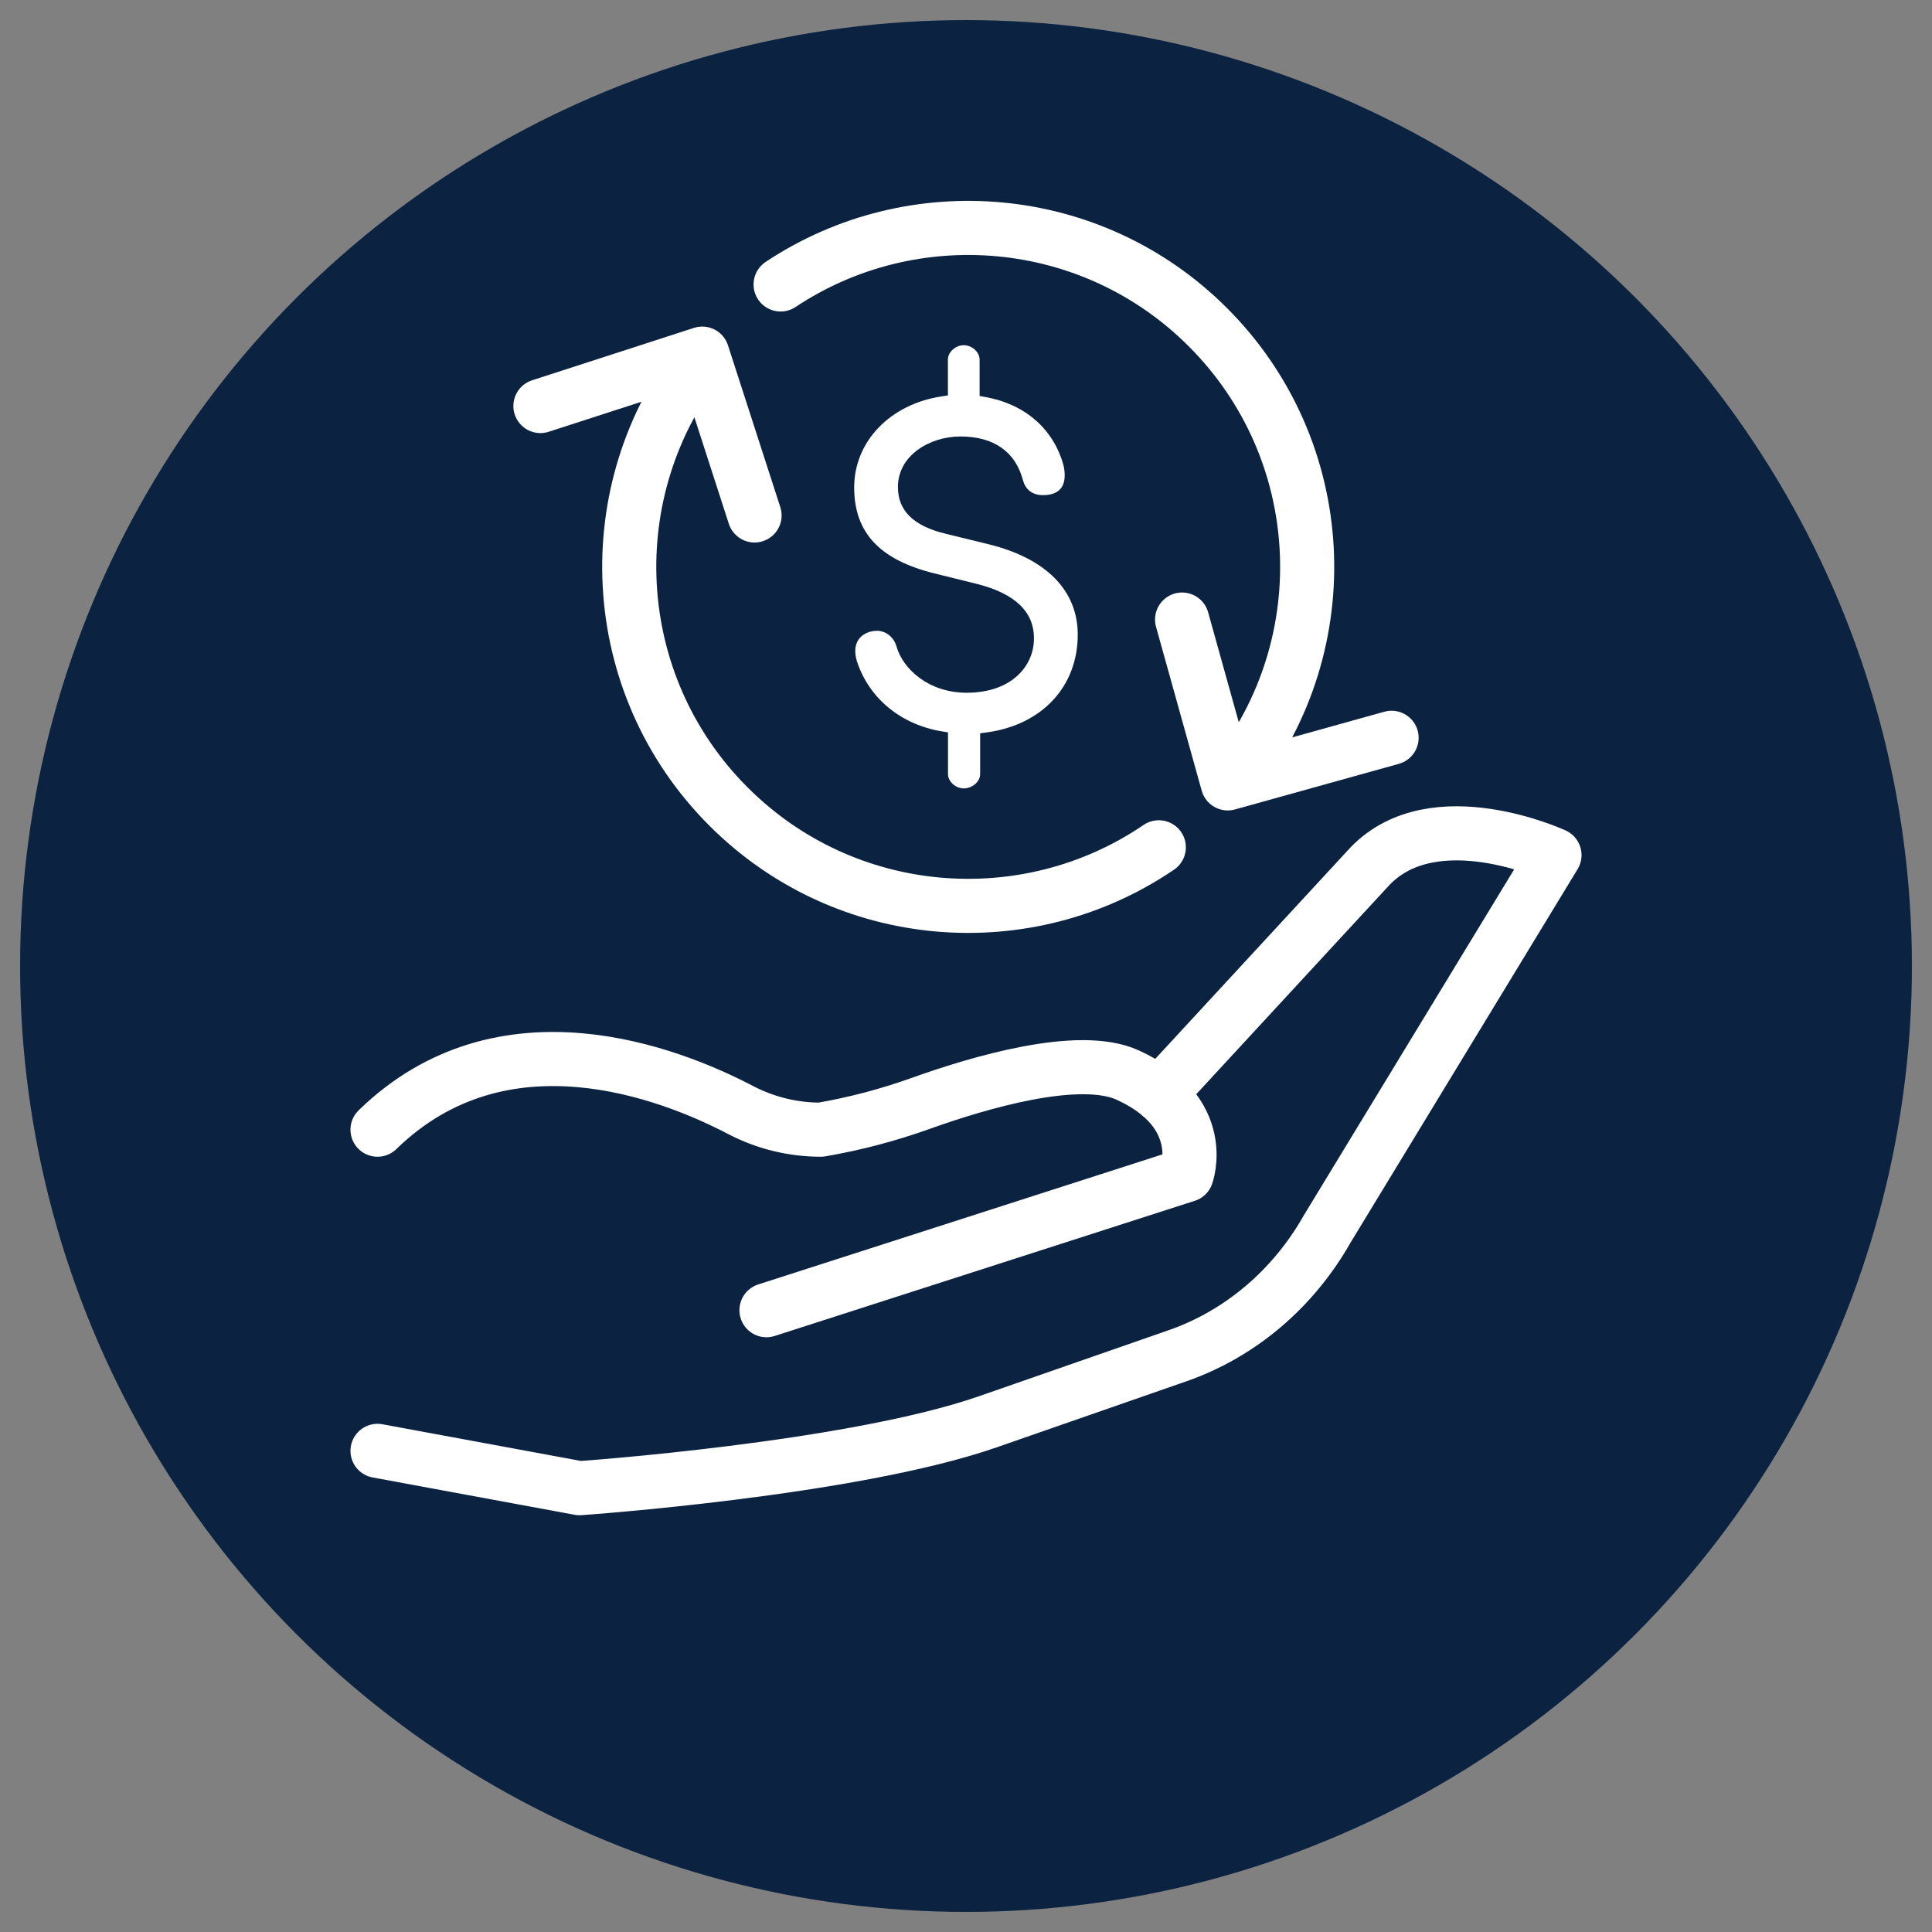 <?xml version="1.0" encoding="UTF-8"?>
<svg id="a" data-name="Layer 1" xmlns="http://www.w3.org/2000/svg" viewBox="0 0 250 250">
  <rect x="0" y="0" width="250" height="250" fill="#808080" stroke="none"/>
  <circle cx="125" cy="125" r="122.4" fill="#0b2341" stroke-width="0"/>
  <g>
    <path d="M113.46,81.63c-1.35,0-2.79.82-2.79,2.61,0,.38.07.81.19,1.25,1.55,4.84,5.68,8.27,11.03,9.15l.78.13v5.39c0,.97.98,1.86,2.05,1.86,1,0,2.11-.8,2.11-1.86v-5.27l.81-.11c7.18-.96,11.82-5.93,11.82-12.66,0-5.71-4.09-9.86-11.52-11.69l-5.6-1.37c-4.13-1-6.15-2.97-6.15-6.04,0-4.09,4.11-6.54,8.09-6.54,4.31,0,7.11,1.96,8.09,5.66.35,1.26,1.25,1.93,2.61,1.93,1.27,0,2.79-.44,2.79-2.54,0-.5-.06-.99-.18-1.41-1.31-4.65-4.98-7.83-10.06-8.74l-.77-.14v-4.71c0-.97-.98-1.86-2.05-1.86s-2.05.89-2.05,1.86v4.64l-.8.12c-6.67,1-11.33,5.84-11.33,11.78s3.4,9.4,10.4,11.13l5.53,1.37c4.92,1.25,7.39,3.64,7.33,7.11,0,3.34-2.73,6.96-8.71,6.96-4.88,0-8.27-3.05-9.09-6.05-.37-1.18-1.38-1.97-2.54-1.97Z" fill="#fff" stroke-width="0"/>
    <g>
      <path d="M48.85,187.74l26.14,4.83s35.16-2.44,52.83-8.59l24.56-8.55c8.1-2.82,14.98-8.66,19.38-16.44l29.39-48.34s-15.55-7.2-23.86,1.42l-27.28,29.54" fill="none" stroke="#fff" stroke-linecap="round" stroke-linejoin="round" stroke-width="7"/>
      <path d="M99.18,169.54l54.36-17.49s2.97-8.1-7.6-12.93c-6.3-2.89-19.28.97-26.72,3.63-4.23,1.52-8.58,2.67-13.01,3.43h0c-3.6,0-7.15-.86-10.39-2.55-9.14-4.78-30.74-13.25-46.97,2.55" fill="none" stroke="#fff" stroke-linecap="round" stroke-linejoin="round" stroke-width="7"/>
    </g>
    <g>
      <path d="M101.01,36.81c17.04-11.34,40.26-9.5,55.29,5.53,15.91,15.91,17.04,40.99,3.41,58.2" fill="none" stroke="#fff" stroke-linecap="round" stroke-linejoin="round" stroke-width="7"/>
      <path d="M149.95,109.64c-17.07,11.63-40.53,9.88-55.68-5.27-15.92-15.92-17.04-41.03-3.38-58.24" fill="none" stroke="#fff" stroke-linecap="round" stroke-linejoin="round" stroke-width="7"/>
      <polyline points="69.93 52.54 90.87 45.76 97.64 66.7" fill="none" stroke="#fff" stroke-linecap="round" stroke-linejoin="round" stroke-width="7"/>
      <polyline points="180.07 95.47 158.87 101.37 152.96 80.17" fill="none" stroke="#fff" stroke-linecap="round" stroke-linejoin="round" stroke-width="7"/>
    </g>
  </g>
</svg>